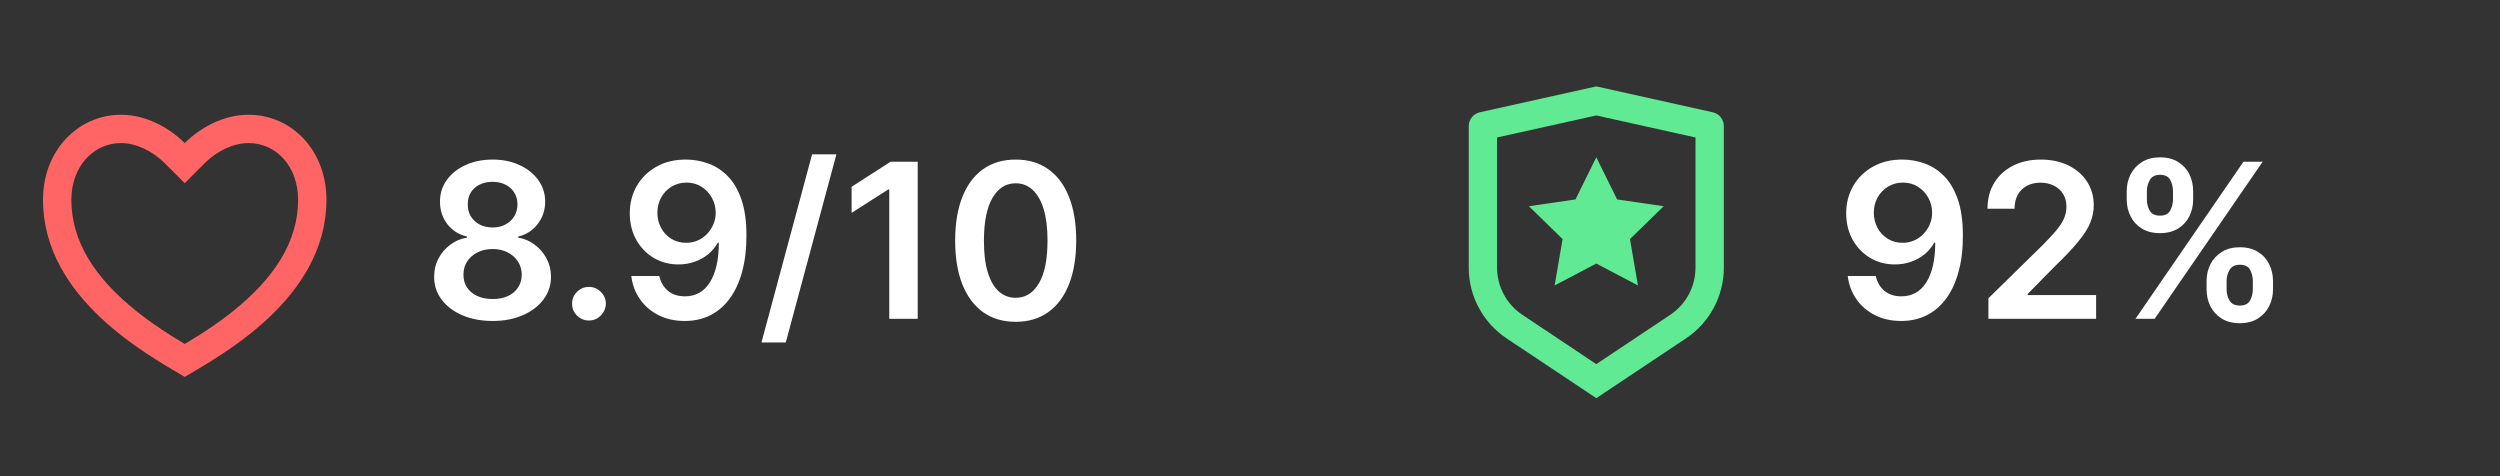 <svg width="147" height="28" viewBox="0 0 147 28" fill="none" xmlns="http://www.w3.org/2000/svg">
<rect x="0" y="0" width="147" height="28" fill="#333333" stroke="none"/>
<path d="M14.612 6.747C17.143 6.747 19.195 8.83 19.195 11.747C19.195 17.58 12.945 20.913 10.862 22.163C8.778 20.913 2.528 17.58 2.528 11.747C2.528 8.83 4.612 6.747 7.112 6.747C8.662 6.747 10.028 7.58 10.862 8.413C11.695 7.58 13.062 6.747 14.612 6.747ZM11.64 19.75C12.374 19.287 13.037 18.826 13.657 18.332C16.141 16.357 17.528 14.199 17.528 11.747C17.528 9.78 16.247 8.413 14.612 8.413C13.715 8.413 12.745 8.888 12.04 9.592L10.862 10.77L9.683 9.592C8.978 8.888 8.008 8.413 7.112 8.413C5.495 8.413 4.195 9.793 4.195 11.747C4.195 14.2 5.583 16.357 8.066 18.332C8.687 18.826 9.349 19.287 10.083 19.749C10.332 19.907 10.579 20.057 10.862 20.226C11.144 20.057 11.391 19.907 11.64 19.75Z" fill="#FF6565"/>
<path d="M28.966 18.873C28.296 18.873 27.7 18.76 27.18 18.535C26.663 18.309 26.257 18.001 25.962 17.61C25.671 17.216 25.526 16.77 25.529 16.27C25.526 15.882 25.611 15.526 25.782 15.201C25.953 14.877 26.185 14.606 26.477 14.389C26.771 14.17 27.099 14.03 27.46 13.97V13.907C26.985 13.802 26.6 13.56 26.305 13.181C26.014 12.799 25.869 12.358 25.872 11.859C25.869 11.384 26.002 10.96 26.269 10.587C26.537 10.214 26.904 9.921 27.37 9.708C27.836 9.491 28.368 9.383 28.966 9.383C29.559 9.383 30.086 9.491 30.549 9.708C31.016 9.921 31.382 10.214 31.65 10.587C31.921 10.96 32.056 11.384 32.056 11.859C32.056 12.358 31.907 12.799 31.609 13.181C31.315 13.56 30.934 13.802 30.468 13.907V13.97C30.829 14.03 31.154 14.17 31.443 14.389C31.734 14.606 31.966 14.877 32.137 15.201C32.312 15.526 32.399 15.882 32.399 16.27C32.399 16.77 32.251 17.216 31.957 17.61C31.662 18.001 31.256 18.309 30.739 18.535C30.225 18.76 29.634 18.873 28.966 18.873ZM28.966 17.583C29.312 17.583 29.613 17.524 29.868 17.407C30.124 17.287 30.323 17.118 30.464 16.902C30.605 16.685 30.677 16.436 30.68 16.153C30.677 15.858 30.601 15.598 30.45 15.373C30.303 15.144 30.1 14.965 29.841 14.836C29.586 14.707 29.294 14.642 28.966 14.642C28.636 14.642 28.341 14.707 28.082 14.836C27.824 14.965 27.619 15.144 27.469 15.373C27.322 15.598 27.249 15.858 27.252 16.153C27.249 16.436 27.319 16.685 27.46 16.902C27.601 17.115 27.8 17.282 28.055 17.402C28.314 17.523 28.617 17.583 28.966 17.583ZM28.966 13.375C29.249 13.375 29.499 13.318 29.715 13.203C29.935 13.089 30.108 12.93 30.234 12.725C30.36 12.521 30.425 12.285 30.428 12.017C30.425 11.752 30.362 11.521 30.238 11.322C30.115 11.121 29.944 10.966 29.724 10.858C29.505 10.747 29.252 10.691 28.966 10.691C28.675 10.691 28.418 10.747 28.195 10.858C27.976 10.966 27.804 11.121 27.681 11.322C27.561 11.521 27.502 11.752 27.505 12.017C27.502 12.285 27.562 12.521 27.685 12.725C27.812 12.927 27.985 13.086 28.204 13.203C28.427 13.318 28.681 13.375 28.966 13.375ZM34.633 18.846C34.359 18.846 34.124 18.75 33.929 18.557C33.733 18.365 33.637 18.13 33.64 17.854C33.637 17.583 33.733 17.351 33.929 17.159C34.124 16.966 34.359 16.87 34.633 16.87C34.897 16.87 35.127 16.966 35.323 17.159C35.521 17.351 35.622 17.583 35.625 17.854C35.622 18.037 35.574 18.204 35.48 18.354C35.39 18.505 35.27 18.625 35.12 18.715C34.972 18.802 34.81 18.846 34.633 18.846ZM40.363 9.383C40.805 9.386 41.235 9.464 41.653 9.617C42.074 9.768 42.453 10.014 42.79 10.357C43.127 10.697 43.394 11.152 43.593 11.724C43.791 12.295 43.89 13.002 43.89 13.844C43.893 14.638 43.809 15.347 43.638 15.973C43.469 16.595 43.227 17.121 42.911 17.551C42.596 17.981 42.215 18.309 41.77 18.535C41.325 18.76 40.825 18.873 40.268 18.873C39.685 18.873 39.168 18.759 38.717 18.53C38.269 18.302 37.906 17.989 37.63 17.592C37.353 17.195 37.183 16.741 37.12 16.23H38.766C38.851 16.597 39.022 16.888 39.281 17.105C39.542 17.318 39.871 17.425 40.268 17.425C40.909 17.425 41.402 17.147 41.748 16.591C42.094 16.034 42.267 15.261 42.267 14.272H42.203C42.056 14.537 41.865 14.765 41.63 14.958C41.396 15.147 41.13 15.293 40.832 15.395C40.538 15.498 40.225 15.549 39.894 15.549C39.353 15.549 38.866 15.419 38.433 15.161C38.003 14.902 37.661 14.547 37.409 14.096C37.159 13.645 37.033 13.13 37.03 12.549C37.03 11.948 37.168 11.408 37.445 10.93C37.724 10.449 38.114 10.07 38.613 9.793C39.112 9.514 39.696 9.377 40.363 9.383ZM40.368 10.736C40.043 10.736 39.75 10.816 39.488 10.975C39.23 11.131 39.025 11.345 38.875 11.616C38.727 11.883 38.654 12.182 38.654 12.513C38.657 12.841 38.73 13.139 38.875 13.406C39.022 13.674 39.222 13.886 39.474 14.042C39.73 14.198 40.022 14.277 40.35 14.277C40.593 14.277 40.82 14.23 41.031 14.137C41.241 14.044 41.425 13.914 41.581 13.749C41.74 13.581 41.864 13.39 41.951 13.176C42.041 12.963 42.085 12.737 42.082 12.5C42.082 12.184 42.006 11.892 41.856 11.625C41.709 11.357 41.506 11.142 41.247 10.98C40.992 10.817 40.698 10.736 40.368 10.736ZM49.181 9.076L46.204 20.136H44.774L47.751 9.076H49.181ZM53.962 9.509V18.747H52.289V11.137H52.235L50.074 12.518V10.984L52.37 9.509H53.962ZM59.722 18.922C58.979 18.922 58.342 18.735 57.809 18.359C57.28 17.98 56.873 17.434 56.587 16.721C56.304 16.006 56.163 15.144 56.163 14.137C56.166 13.13 56.309 12.273 56.592 11.566C56.877 10.856 57.285 10.315 57.814 9.942C58.346 9.569 58.982 9.383 59.722 9.383C60.462 9.383 61.098 9.569 61.63 9.942C62.162 10.315 62.569 10.856 62.852 11.566C63.138 12.276 63.281 13.133 63.281 14.137C63.281 15.147 63.138 16.01 62.852 16.726C62.569 17.439 62.162 17.983 61.63 18.359C61.101 18.735 60.465 18.922 59.722 18.922ZM59.722 17.511C60.299 17.511 60.755 17.227 61.089 16.658C61.425 16.087 61.594 15.246 61.594 14.137C61.594 13.403 61.517 12.787 61.364 12.288C61.21 11.789 60.994 11.413 60.714 11.16C60.435 10.904 60.104 10.777 59.722 10.777C59.148 10.777 58.694 11.062 58.36 11.634C58.026 12.202 57.858 13.036 57.855 14.137C57.852 14.874 57.925 15.493 58.076 15.995C58.229 16.497 58.446 16.876 58.725 17.132C59.005 17.384 59.337 17.511 59.722 17.511Z" fill="white"/>
<path d="M88.028 8.083V15.738C88.028 16.286 88.164 16.826 88.423 17.31C88.682 17.794 89.056 18.206 89.513 18.511L93.862 21.411L98.211 18.511C98.667 18.206 99.042 17.794 99.301 17.311C99.559 16.827 99.695 16.287 99.695 15.738V8.083L93.862 6.788L88.028 8.083ZM87.014 6.602L93.862 5.08L100.709 6.602C100.894 6.643 101.06 6.746 101.178 6.894C101.297 7.041 101.362 7.225 101.362 7.415V15.738C101.362 16.561 101.158 17.371 100.77 18.097C100.382 18.822 99.82 19.441 99.135 19.898L93.862 23.413L88.588 19.898C87.904 19.441 87.342 18.823 86.954 18.097C86.565 17.372 86.362 16.561 86.362 15.738V7.415C86.362 7.225 86.427 7.041 86.545 6.894C86.664 6.746 86.829 6.643 87.014 6.602ZM93.862 15.497L91.413 16.784L91.88 14.057L89.899 12.126L92.638 11.727L93.862 9.247L95.087 11.727L97.824 12.126L95.844 14.057L96.31 16.784L93.862 15.497Z" fill="#61EA94"/>
<path d="M111.89 9.383C112.332 9.386 112.762 9.464 113.18 9.617C113.601 9.768 113.979 10.014 114.316 10.357C114.653 10.697 114.921 11.152 115.119 11.724C115.318 12.295 115.417 13.002 115.417 13.844C115.42 14.638 115.336 15.347 115.164 15.973C114.996 16.595 114.754 17.121 114.438 17.551C114.122 17.981 113.742 18.309 113.297 18.535C112.852 18.76 112.351 18.873 111.795 18.873C111.212 18.873 110.694 18.759 110.243 18.53C109.795 18.302 109.433 17.989 109.156 17.592C108.88 17.195 108.71 16.741 108.647 16.23H110.293C110.377 16.597 110.549 16.888 110.807 17.105C111.069 17.318 111.398 17.425 111.795 17.425C112.435 17.425 112.929 17.147 113.274 16.591C113.62 16.034 113.793 15.261 113.793 14.272H113.73C113.583 14.537 113.392 14.765 113.157 14.958C112.923 15.147 112.656 15.293 112.359 15.395C112.064 15.498 111.751 15.549 111.421 15.549C110.879 15.549 110.392 15.419 109.959 15.161C109.529 14.902 109.188 14.547 108.935 14.096C108.686 13.645 108.559 13.13 108.556 12.549C108.556 11.948 108.695 11.408 108.971 10.93C109.251 10.449 109.64 10.07 110.14 9.793C110.639 9.514 111.222 9.377 111.89 9.383ZM111.894 10.736C111.569 10.736 111.276 10.816 111.015 10.975C110.756 11.131 110.552 11.345 110.401 11.616C110.254 11.883 110.18 12.182 110.18 12.513C110.183 12.841 110.257 13.139 110.401 13.406C110.549 13.674 110.749 13.886 111.001 14.042C111.257 14.198 111.548 14.277 111.876 14.277C112.12 14.277 112.347 14.23 112.557 14.137C112.768 14.044 112.951 13.914 113.107 13.749C113.267 13.581 113.39 13.39 113.477 13.176C113.568 12.963 113.611 12.737 113.608 12.5C113.608 12.184 113.533 11.892 113.383 11.625C113.235 11.357 113.032 11.142 112.774 10.98C112.518 10.817 112.225 10.736 111.894 10.736ZM116.919 18.747V17.538L120.126 14.394C120.432 14.084 120.688 13.809 120.892 13.569C121.097 13.328 121.25 13.095 121.353 12.87C121.455 12.644 121.506 12.403 121.506 12.148C121.506 11.856 121.44 11.607 121.307 11.399C121.175 11.189 120.993 11.026 120.762 10.912C120.53 10.798 120.267 10.741 119.972 10.741C119.669 10.741 119.403 10.804 119.174 10.93C118.945 11.053 118.768 11.229 118.642 11.458C118.518 11.686 118.457 11.958 118.457 12.274H116.865C116.865 11.688 116.998 11.178 117.266 10.745C117.534 10.312 117.902 9.977 118.371 9.739C118.843 9.502 119.385 9.383 119.995 9.383C120.614 9.383 121.159 9.499 121.628 9.73C122.097 9.962 122.461 10.279 122.719 10.682C122.981 11.085 123.112 11.545 123.112 12.062C123.112 12.408 123.045 12.748 122.913 13.082C122.781 13.415 122.548 13.785 122.214 14.191C121.883 14.597 121.419 15.089 120.82 15.666L119.228 17.285V17.348H123.251V18.747H116.919ZM129.747 17.015V16.527C129.747 16.17 129.822 15.84 129.972 15.54C130.125 15.239 130.348 14.997 130.64 14.813C130.931 14.63 131.285 14.538 131.7 14.538C132.127 14.538 132.484 14.63 132.773 14.813C133.062 14.994 133.28 15.234 133.427 15.535C133.577 15.836 133.653 16.167 133.653 16.527V17.015C133.653 17.372 133.577 17.702 133.427 18.002C133.277 18.303 133.056 18.545 132.764 18.729C132.475 18.912 132.121 19.004 131.7 19.004C131.279 19.004 130.922 18.912 130.631 18.729C130.339 18.545 130.118 18.303 129.968 18.002C129.82 17.702 129.747 17.372 129.747 17.015ZM130.924 16.527V17.015C130.924 17.252 130.981 17.47 131.095 17.669C131.209 17.867 131.411 17.966 131.7 17.966C131.991 17.966 132.191 17.869 132.299 17.673C132.411 17.475 132.466 17.255 132.466 17.015V16.527C132.466 16.287 132.414 16.067 132.308 15.869C132.203 15.668 132 15.567 131.7 15.567C131.417 15.567 131.217 15.668 131.1 15.869C130.982 16.067 130.924 16.287 130.924 16.527ZM125.051 11.728V11.241C125.051 10.88 125.128 10.55 125.281 10.249C125.435 9.948 125.657 9.708 125.949 9.527C126.24 9.344 126.594 9.252 127.009 9.252C127.433 9.252 127.789 9.344 128.078 9.527C128.369 9.708 128.589 9.948 128.736 10.249C128.884 10.55 128.957 10.88 128.957 11.241V11.728C128.957 12.089 128.882 12.42 128.732 12.721C128.584 13.018 128.365 13.257 128.073 13.438C127.781 13.618 127.427 13.708 127.009 13.708C126.585 13.708 126.227 13.618 125.935 13.438C125.647 13.257 125.427 13.017 125.277 12.716C125.126 12.415 125.051 12.086 125.051 11.728ZM126.237 11.241V11.728C126.237 11.969 126.293 12.188 126.404 12.387C126.519 12.582 126.72 12.68 127.009 12.68C127.297 12.68 127.496 12.582 127.604 12.387C127.715 12.188 127.771 11.969 127.771 11.728V11.241C127.771 11.001 127.718 10.781 127.613 10.583C127.508 10.381 127.306 10.28 127.009 10.28C126.723 10.28 126.523 10.381 126.409 10.583C126.295 10.784 126.237 11.004 126.237 11.241ZM125.565 18.747L131.916 9.509H133.044L126.693 18.747H125.565Z" fill="white"/>
</svg>
